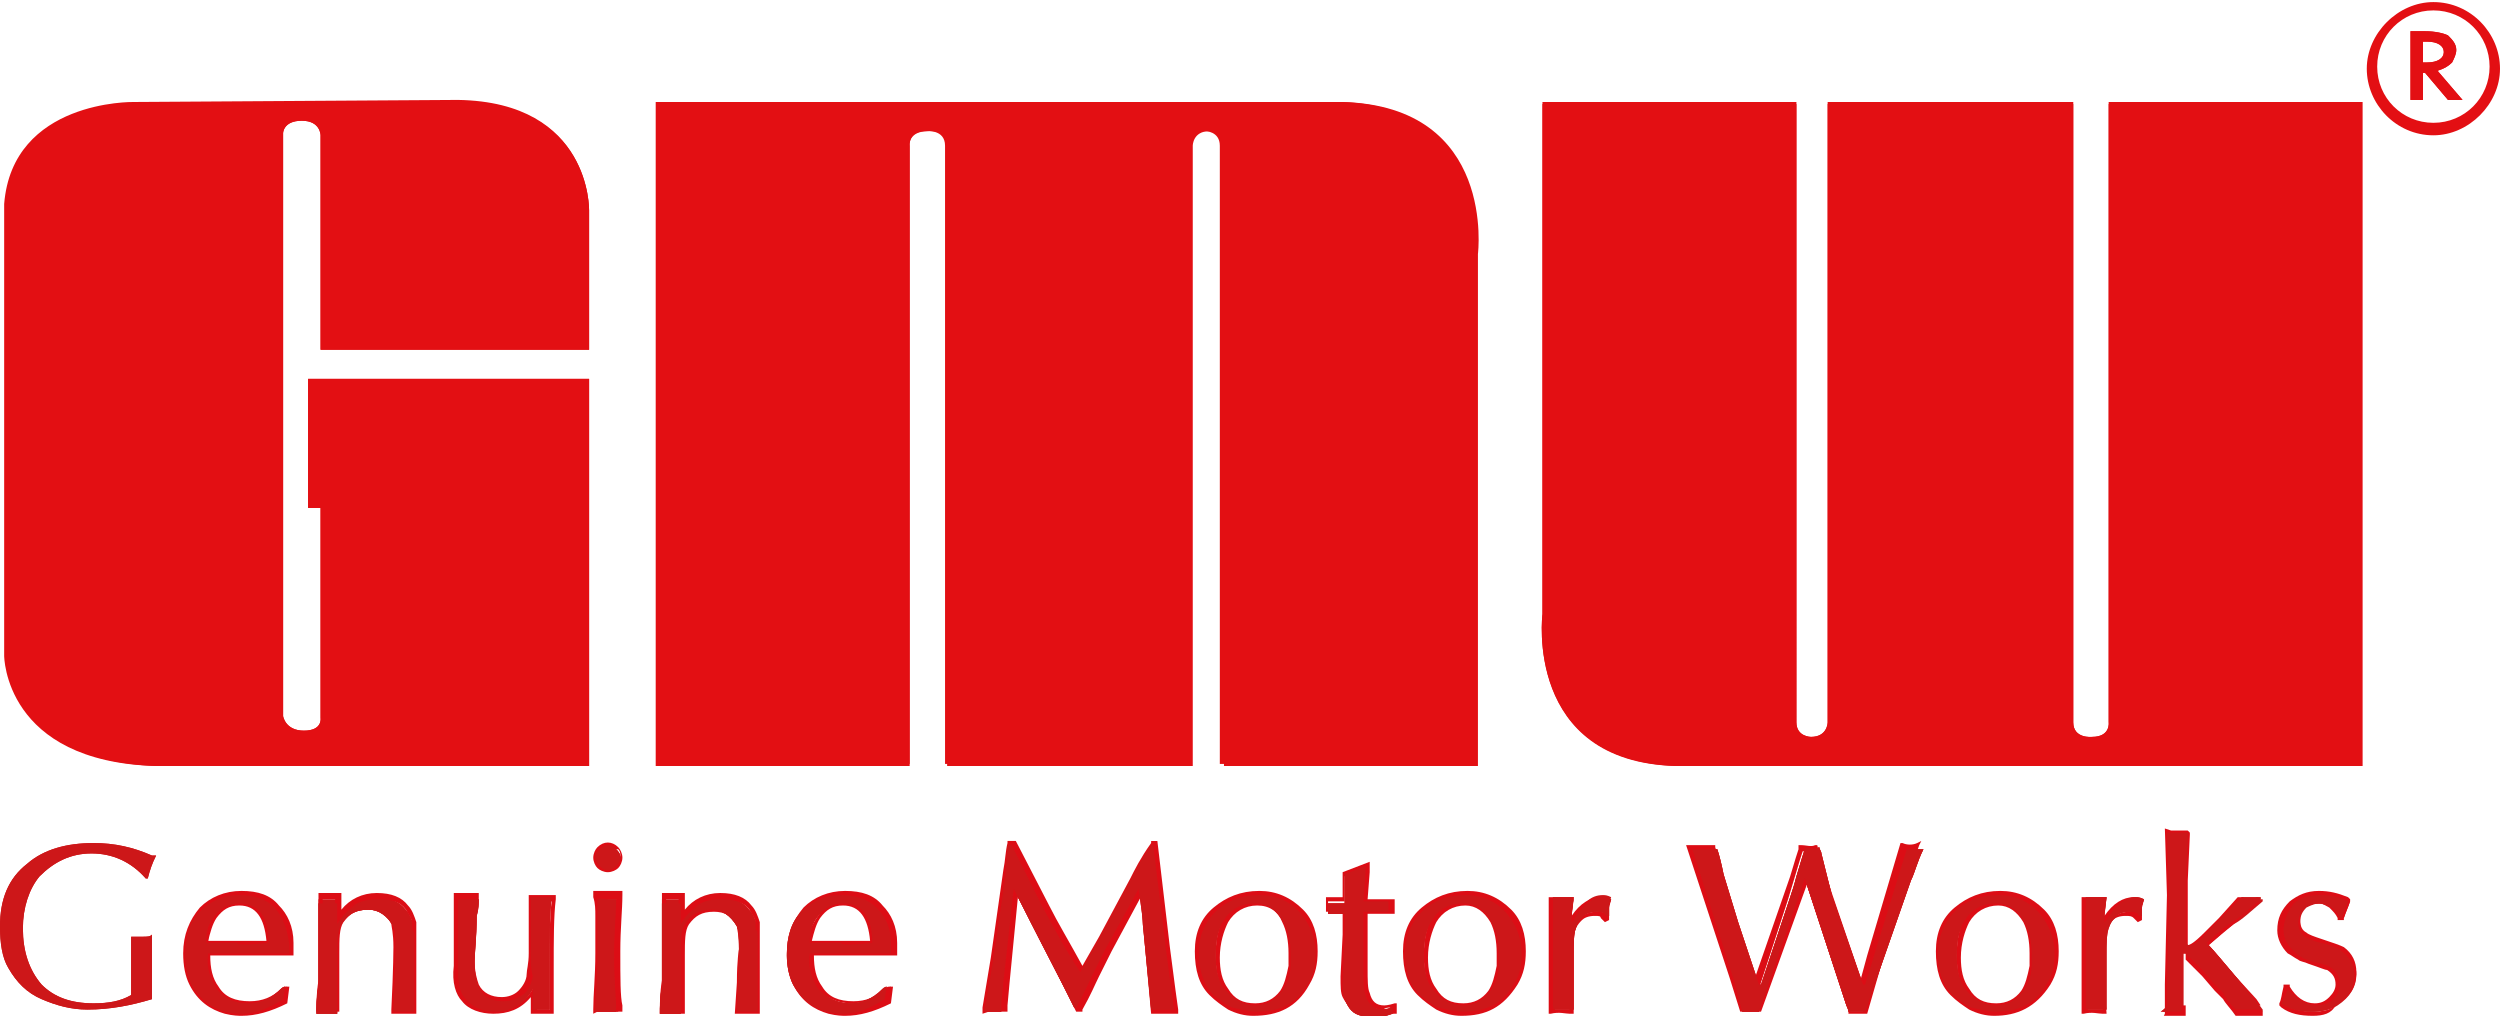 <?xml version="1.0" encoding="utf-8"?>
<!-- Generator: Adobe Illustrator 24.3.0, SVG Export Plug-In . SVG Version: 6.00 Build 0)  -->
<svg version="1.1" id="Layer_1" xmlns="http://www.w3.org/2000/svg" xmlns:xlink="http://www.w3.org/1999/xlink" x="0px" y="0px"
	 viewBox="0 0 120.1 48.8" style="enable-background:new 0 0 120.1 48.8;" xml:space="preserve">
<style type="text/css">
	.st0{fill:#CD1719;}
	.st1{fill:#DC0D15;}
	.st2{fill:#E30F13;}
</style>
<g>
	<g>
		<path class="st0" d="M7.1,42.2H7C6.3,41.4,5.4,41,4.4,41c-1,0-1.8,0.4-2.5,1.1c-0.5,0.6-0.8,1.5-0.8,2.5c0,1.1,0.3,2,0.9,2.7
			c0.6,0.6,1.4,0.9,2.5,0.9c0.7,0,1.3-0.1,1.8-0.4v-1.8c0-0.3,0-0.7,0-1c0.3,0,0.5,0,0.5,0c0.3,0,0.4,0,0.5-0.1c0,0,0,0.1,0,0.3
			l0,1.1v1.7c-1,0.3-2,0.5-3.1,0.5c-0.8,0-1.5-0.2-2.2-0.5c-0.7-0.3-1.2-0.8-1.6-1.5c-0.3-0.5-0.4-1.2-0.4-2c0-1.3,0.4-2.3,1.3-3
			c0.8-0.7,1.9-1,3.2-1c1,0,1.9,0.2,2.8,0.6c0,0,0,0,0.1,0c0,0,0.1,0,0.1,0C7.3,41.5,7.2,41.8,7.1,42.2"/>
	</g>
	<g>
		<path class="st0" d="M12.9,45.3c0-1.3-0.5-1.9-1.4-1.9c-0.5,0-0.9,0.2-1.2,0.6c-0.3,0.3-0.4,0.8-0.4,1.3c1,0,1.5,0,1.5,0
			C11.4,45.4,11.9,45.4,12.9,45.3 M13.9,45.4l0,0.4l-2.3,0l-1.6,0c-0.1,0.7,0.1,1.2,0.4,1.7c0.4,0.5,0.9,0.7,1.5,0.7
			c0.6,0,1.1-0.2,1.6-0.7c0,0,0.1-0.1,0.2-0.1L13.6,48c-0.6,0.4-1.3,0.7-2,0.7c-0.1,0-0.4,0-0.8-0.1c-0.7-0.2-1.2-0.6-1.6-1.3
			c-0.2-0.4-0.3-0.9-0.3-1.4c0-0.9,0.2-1.6,0.7-2.1c0.5-0.5,1.1-0.8,1.9-0.8c0.7,0,1.3,0.2,1.7,0.6C13.6,44.1,13.8,44.6,13.9,45.4"
			/>
	</g>
	<g>
		<path class="st0" d="M19.9,45.3l0,1.7l0,1.6c-0.1,0-0.3,0-0.5,0c-0.2,0-0.4,0-0.5,0c0.1-2,0.1-3,0.1-3c0-0.6,0-0.9-0.1-1.1
			c-0.3-0.5-0.7-0.8-1.2-0.8c-0.6,0-1,0.2-1.3,0.7c-0.2,0.3-0.2,0.8-0.2,1.6v1.9l0,0.8c-0.1,0-0.3,0-0.5,0c-0.2,0-0.4,0-0.5,0
			c0-0.3,0-0.8,0.1-1.3c0-0.8,0-1.4,0-2c0-0.1,0-0.4,0-1.1c0-0.2,0-0.5,0-0.9c0.2,0,0.3,0,0.4,0c0.2,0,0.4,0,0.5,0v0.2l0,0.4v0.4
			c0.4-0.7,1-1.1,1.8-1.1c0.6,0,1.1,0.2,1.4,0.6c0.2,0.2,0.3,0.5,0.4,0.8C19.9,44.6,19.9,44.9,19.9,45.3"/>
	</g>
	<g>
		<path class="st0" d="M25.5,45.7v-1.9l0-0.7c0.1,0,0.3,0,0.5,0c0.2,0,0.4,0,0.5,0c-0.1,0.8-0.1,1.9-0.1,3.4c0,0.7,0,1.3,0,2
			c-0.2,0-0.3,0-0.4,0c-0.2,0-0.3,0-0.4,0v-0.2l0-0.8c-0.4,0.7-1,1.1-1.8,1.1c-0.6,0-1.1-0.2-1.4-0.6c-0.3-0.3-0.4-0.8-0.4-1.6
			l0-1.6l0-1.6c0.1,0,0.3,0,0.5,0c0.2,0,0.3,0,0.5,0c0,0.2,0,0.5-0.1,0.8c0,1.1-0.1,1.8-0.1,2.2c0,0.6,0.1,1,0.2,1.2
			c0.2,0.5,0.6,0.7,1.2,0.7c0.3,0,0.6-0.1,0.9-0.3c0.3-0.2,0.4-0.5,0.5-0.9C25.5,46.6,25.5,46.2,25.5,45.7"/>
	</g>
	<g>
		<path class="st0" d="M29.8,41.2c0,0.2-0.1,0.3-0.2,0.4c-0.1,0.1-0.2,0.2-0.4,0.2c-0.2,0-0.3-0.1-0.4-0.2c-0.1-0.1-0.2-0.3-0.2-0.4
			c0-0.2,0.1-0.3,0.2-0.4c0.1-0.1,0.3-0.2,0.4-0.2c0.2,0,0.3,0.1,0.4,0.2C29.7,40.9,29.8,41,29.8,41.2 M28.7,43.2L28.7,43.2
			c0.1-0.1,0.3,0,0.5,0c0.2,0,0.3,0,0.4,0c0,0.7-0.1,1.6-0.1,2.7c0,1.3,0,2.2,0.1,2.6l0,0.1c-0.2,0-0.3,0-0.5,0c-0.2,0-0.4,0-0.5,0
			c0-0.7,0.1-1.6,0.1-2.7c0-0.1,0-0.4,0-0.9c0-0.4,0-0.6,0-0.9C28.7,43.8,28.7,43.5,28.7,43.2"/>
	</g>
	<g>
		<path class="st0" d="M36.4,45.3l0,1.7l0,1.6c-0.1,0-0.3,0-0.5,0c-0.2,0-0.4,0-0.5,0c0.1-2,0.1-3,0.1-3c0-0.6,0-0.9-0.1-1.1
			c-0.3-0.5-0.7-0.8-1.2-0.8c-0.6,0-1,0.2-1.3,0.7c-0.2,0.3-0.2,0.8-0.2,1.6v1.9l0,0.8c-0.1,0-0.3,0-0.5,0c-0.2,0-0.4,0-0.5,0
			c0-0.3,0-0.8,0.1-1.3c0-0.8,0-1.4,0-2c0-0.1,0-0.4,0-1.1c0-0.2,0-0.5,0-0.9c0.2,0,0.3,0,0.4,0c0.2,0,0.4,0,0.5,0v0.2l0,0.4v0.4
			c0.4-0.7,1-1.1,1.8-1.1c0.6,0,1.1,0.2,1.4,0.6c0.2,0.2,0.3,0.5,0.4,0.8C36.4,44.6,36.4,44.9,36.4,45.3"/>
	</g>
	<g>
		<path class="st0" d="M41.9,45.3c0-1.3-0.5-1.9-1.4-1.9c-0.5,0-0.9,0.2-1.2,0.6c-0.3,0.3-0.4,0.8-0.4,1.3c1,0,1.5,0,1.5,0
			C40.4,45.4,40.9,45.4,41.9,45.3 M42.8,45.4l0,0.4l-2.3,0l-1.6,0c-0.1,0.7,0.1,1.2,0.4,1.7c0.4,0.5,0.9,0.7,1.5,0.7
			c0.6,0,1.1-0.2,1.6-0.7c0,0,0.1-0.1,0.2-0.1L42.5,48c-0.6,0.4-1.3,0.7-2,0.7c-0.1,0-0.4,0-0.8-0.1c-0.7-0.2-1.2-0.6-1.6-1.3
			c-0.2-0.4-0.3-0.9-0.3-1.4c0-0.9,0.2-1.6,0.7-2.1c0.5-0.5,1.1-0.8,1.9-0.8c0.7,0,1.3,0.2,1.7,0.6C42.6,44.1,42.8,44.6,42.8,45.4"
			/>
	</g>
	<g>
		<path class="st0" d="M48.4,40.6h0.2l1.5,3c0.5,0.9,1,1.9,1.8,3.1l0.9-1.6l1.5-2.8c0.2-0.4,0.5-1,1-1.7h0.1l0.6,4.9
			c0.1,0.7,0.2,1.6,0.4,3c-0.2,0-0.3,0-0.5,0c-0.3,0-0.4,0-0.6,0l-0.4-4.1c0-0.4-0.1-0.9-0.2-1.7l-1.6,2.9l-0.6,1.2
			c-0.2,0.4-0.4,0.9-0.8,1.6h-0.1L51,47.2c-0.3-0.6-1.1-2.1-2.3-4.5l-0.5,4.5l-0.1,1.1c0,0.2,0,0.2,0,0.3c-0.3,0-0.6,0-0.8,0l0-0.1
			l0.4-2.3l0.6-4.1C48.3,41.5,48.4,41,48.4,40.6"/>
	</g>
	<g>
		<path class="st0" d="M60.3,48.3c0.5,0,0.9-0.2,1.3-0.7c0.2-0.3,0.4-0.7,0.4-1.2c0-0.2,0-0.4,0-0.6c0-0.6-0.1-1.1-0.4-1.6
			c-0.3-0.5-0.7-0.8-1.3-0.8c-0.7,0-1.2,0.3-1.5,0.8c-0.3,0.4-0.4,1-0.4,1.7c0,0.6,0.1,1.2,0.4,1.6C59.3,48,59.7,48.3,60.3,48.3
			 M57.6,45.8c0-0.8,0.3-1.5,0.8-2c0.5-0.5,1.2-0.8,2.1-0.8c0.8,0,1.5,0.3,2,0.9c0.4,0.5,0.7,1.1,0.7,1.9c0,0.6-0.1,1.1-0.4,1.5
			c-0.5,0.9-1.3,1.3-2.4,1.3c-0.4,0-0.8-0.1-1.2-0.2c-0.3-0.1-0.6-0.4-0.9-0.6C57.8,47.3,57.6,46.6,57.6,45.8"/>
	</g>
	<g>
		<path class="st0" d="M64.6,42l1-0.4c0,0.1,0,0.2,0,0.3l-0.1,1.4l1.2,0c0,0.1,0,0.3,0,0.5l-1.2,0c0,0.1,0,0.1,0,0.3l0,2.5
			c0,0.6,0,1,0.1,1.2c0.1,0.4,0.4,0.7,0.8,0.7c0.1,0,0.2,0,0.5-0.1v0.3c-0.3,0.1-0.6,0.2-1,0.2c0,0-0.2,0-0.5-0.1
			c-0.4-0.1-0.6-0.3-0.8-0.8c-0.1-0.2-0.1-0.5-0.1-0.9l0.1-2v-1.2l-0.8,0v-0.5l0.8,0c0-0.2,0-0.4,0-0.6C64.6,42.3,64.6,42.1,64.6,42
			"/>
	</g>
	<g>
		<path class="st0" d="M70.3,48.3c0.5,0,0.9-0.2,1.3-0.7c0.2-0.3,0.4-0.7,0.4-1.2c0-0.2,0-0.4,0-0.6c0-0.6-0.1-1.1-0.4-1.6
			c-0.3-0.5-0.7-0.8-1.3-0.8c-0.7,0-1.2,0.3-1.5,0.8c-0.3,0.4-0.4,1-0.4,1.7c0,0.6,0.1,1.2,0.4,1.6C69.2,48,69.7,48.3,70.3,48.3
			 M67.5,45.8c0-0.8,0.3-1.5,0.8-2c0.5-0.5,1.2-0.8,2.1-0.8c0.8,0,1.5,0.3,2,0.9c0.4,0.5,0.7,1.1,0.7,1.9c0,0.6-0.1,1.1-0.4,1.5
			c-0.5,0.9-1.3,1.3-2.4,1.3c-0.4,0-0.8-0.1-1.2-0.2c-0.3-0.1-0.6-0.4-0.9-0.6C67.7,47.3,67.5,46.6,67.5,45.8"/>
	</g>
	<g>
		<path class="st0" d="M74.6,48.2l0-1.2l0-3.9l0.3,0c0.3,0,0.5,0,0.7,0l-0.1,0.8v0.3l0,0.1l0.1-0.1c0.4-0.7,0.9-1.1,1.4-1.1
			c0.1,0,0.2,0,0.4,0.1l-0.1,0.3v0.3l0,0.2V44l-0.1,0c0,0-0.1,0-0.1-0.1c-0.1-0.1-0.3-0.1-0.4-0.1c-0.3,0-0.6,0.1-0.7,0.3
			c-0.1,0.1-0.2,0.2-0.3,0.5c-0.1,0.3-0.1,0.7-0.1,1.3v1.4l0,1.2c-0.1,0-0.3,0-0.5,0c-0.1,0-0.3,0-0.4,0
			C74.6,48.5,74.6,48.4,74.6,48.2"/>
	</g>
	<g>
		<path class="st0" d="M88,43l1.5,4.3h0.1c0.1-0.4,0.3-0.9,0.4-1.3l1.6-5.2c0.1,0,0.3,0,0.4,0c0.1,0,0.3,0,0.4,0
			c-0.3,0.6-0.4,1.1-0.6,1.5l-2.2,6.3c-0.1,0-0.3,0-0.4,0c-0.1,0-0.3,0-0.4,0c0,0,0-0.1-0.1-0.3l-2-6.1l-2.2,6.4c-0.2,0-0.5,0-0.8,0
			c-0.1-0.3-0.2-0.8-0.4-1.5l-2-6.3c0,0,0.2,0,0.3,0c0.1,0,0.2,0,0.3,0c0.1,0,0.2,0,0.3,0c0.1,0,0.2,0,0.3,0
			c0.1,0.3,0.2,0.7,0.3,1.2l0.7,2.3l1,3h0.1l1.4-4.2c0.1-0.3,0.2-0.6,0.3-1c0.1-0.3,0.2-0.7,0.4-1.3l0-0.1c0.3,0.1,0.5,0.1,0.7,0
			c0,0.1,0.1,0.2,0.1,0.3L88,43z"/>
	</g>
	<g>
		<path class="st0" d="M95.9,48.3c0.5,0,0.9-0.2,1.3-0.7c0.2-0.3,0.4-0.7,0.4-1.2c0-0.2,0-0.4,0-0.6c0-0.6-0.1-1.1-0.4-1.6
			c-0.3-0.5-0.7-0.8-1.3-0.8c-0.7,0-1.2,0.3-1.5,0.8c-0.3,0.4-0.4,1-0.4,1.7c0,0.6,0.1,1.2,0.4,1.6C94.8,48,95.3,48.3,95.9,48.3
			 M93.1,45.8c0-0.8,0.3-1.5,0.8-2c0.5-0.5,1.2-0.8,2.1-0.8c0.8,0,1.5,0.3,2,0.9c0.4,0.5,0.7,1.1,0.7,1.9c0,0.6-0.1,1.1-0.4,1.5
			c-0.5,0.9-1.3,1.3-2.4,1.3c-0.4,0-0.8-0.1-1.2-0.2c-0.3-0.1-0.6-0.4-0.9-0.6C93.3,47.3,93.1,46.6,93.1,45.8"/>
	</g>
	<g>
		<path class="st0" d="M100.2,48.2l0-1.2l0-3.9l0.3,0c0.3,0,0.5,0,0.7,0l-0.1,0.8v0.3l0,0.1l0.1-0.1c0.4-0.7,0.9-1.1,1.4-1.1
			c0.1,0,0.2,0,0.4,0.1l-0.1,0.3v0.3l0,0.2V44l-0.1,0c0,0-0.1,0-0.1-0.1c-0.1-0.1-0.3-0.1-0.4-0.1c-0.3,0-0.6,0.1-0.7,0.3
			c-0.1,0.1-0.2,0.2-0.3,0.5c-0.1,0.3-0.1,0.7-0.1,1.3v1.4l0,1.2c-0.1,0-0.3,0-0.5,0c-0.1,0-0.3,0-0.4,0
			C100.2,48.5,100.2,48.4,100.2,48.2"/>
	</g>
	<g>
		<path class="st0" d="M104.1,48.2l0-0.9l0.1-4.3l-0.1-3l0.1,0c0.1,0,0.3,0,0.7,0c0,0,0.1,0,0.1,0c0,0,0.1,0,0.1,0c0,0,0,0.1,0,0.3
			l-0.1,2v2.7c0,0.2,0,0.3,0.1,0.4c0,0,0,0,0.1,0c0.2,0,0.5-0.2,0.9-0.7l0.7-0.7l0.9-0.9l0.1,0l0.3,0c0.2,0,0.4,0,0.5,0v0.1
			c-0.6,0.5-1,0.9-1.4,1.1l-0.4,0.3l-0.8,0.7c0.3,0.3,0.7,0.8,1.3,1.5l0.5,0.6l0.5,0.6l0.3,0.4v0.1c-0.1,0-0.3,0-0.6,0
			c-0.3,0-0.5,0-0.6,0c-0.3-0.3-0.5-0.6-0.6-0.8l-0.4-0.4l-0.6-0.7l-0.6-0.6c-0.1,0-0.1-0.1-0.2-0.2c-0.1,0-0.2,0-0.2,0
			c0,0,0,0.2,0,0.5v1.1l0,0.9v0.3l-0.1,0l-0.3,0c-0.3,0-0.5,0-0.6,0C104.1,48.4,104.1,48.3,104.1,48.2"/>
	</g>
	<g>
		<path class="st0" d="M109.9,47.5L109.9,47.5c0.4,0.5,0.9,0.8,1.4,0.8c0.3,0,0.6-0.1,0.8-0.3c0.2-0.2,0.3-0.4,0.3-0.7
			c0-0.3-0.1-0.6-0.4-0.8c-0.1-0.1-0.4-0.2-0.9-0.3c-0.2-0.1-0.4-0.1-0.5-0.2c-0.2-0.1-0.3-0.2-0.4-0.3c-0.3-0.3-0.5-0.6-0.5-1
			c0-0.5,0.2-0.9,0.5-1.3c0.3-0.3,0.8-0.4,1.3-0.4c0.5,0,0.9,0.1,1.3,0.3c-0.1,0.3-0.2,0.5-0.3,0.8h-0.1c-0.1-0.2-0.2-0.4-0.4-0.5
			c-0.2-0.1-0.4-0.2-0.6-0.2c-0.3,0-0.5,0.1-0.7,0.2c-0.2,0.2-0.3,0.4-0.3,0.7c0,0.3,0.1,0.5,0.3,0.7c0.2,0.1,0.4,0.2,0.8,0.3
			c0.5,0.1,0.9,0.3,1,0.4c0.4,0.3,0.6,0.7,0.6,1.1c0,0.6-0.3,1.1-0.9,1.5c-0.3,0.2-0.7,0.3-1.2,0.3c-0.5,0-1-0.1-1.4-0.4
			C109.7,48.1,109.8,47.8,109.9,47.5"/>
	</g>
	<g>
		<path class="st0" d="M7.1,42.2H7C6.3,41.4,5.4,41,4.4,41c-1,0-1.8,0.4-2.5,1.1c-0.5,0.6-0.8,1.5-0.8,2.5c0,1.1,0.3,2,0.9,2.7
			c0.6,0.6,1.4,0.9,2.5,0.9c0.7,0,1.3-0.1,1.8-0.4v-1.8c0-0.3,0-0.7,0-1c0.3,0,0.5,0,0.5,0c0.3,0,0.4,0,0.5-0.1c0,0,0,0.1,0,0.3
			l0,1.1v1.7c-1,0.3-2,0.5-3.1,0.5c-0.8,0-1.5-0.2-2.2-0.5c-0.7-0.3-1.2-0.8-1.6-1.5c-0.3-0.5-0.4-1.2-0.4-2c0-1.3,0.4-2.3,1.3-3
			c0.8-0.7,1.9-1,3.2-1c1,0,1.9,0.2,2.8,0.6c0,0,0,0,0.1,0c0,0,0.1,0,0.1,0C7.3,41.5,7.2,41.8,7.1,42.2"/>
	</g>
	<g>
		<path class="st0" d="M13,45.3c0-1.3-0.5-1.9-1.4-1.9c-0.5,0-0.9,0.2-1.2,0.6c-0.3,0.4-0.4,0.8-0.4,1.3c1,0,1.5,0,1.5,0
			C11.4,45.4,11.9,45.4,13,45.3 M13.9,45.4l0,0.4l-2.3,0l-1.6,0c-0.1,0.7,0.1,1.2,0.4,1.7c0.4,0.5,0.9,0.7,1.6,0.7
			c0.6,0,1.2-0.2,1.6-0.7c0,0,0.1-0.1,0.2-0.1L13.6,48c-0.6,0.5-1.3,0.7-2,0.7c-0.1,0-0.4,0-0.8-0.1c-0.7-0.2-1.2-0.6-1.6-1.3
			c-0.2-0.4-0.3-0.9-0.3-1.4c0-0.9,0.2-1.6,0.7-2.1c0.5-0.5,1.1-0.8,1.9-0.8c0.7,0,1.3,0.2,1.7,0.6C13.6,44.1,13.8,44.6,13.9,45.4"
			/>
	</g>
	<g>
		<path class="st1" d="M11.6,48.8c-0.1,0-0.4,0-0.8-0.1c-0.7-0.2-1.3-0.6-1.7-1.4c-0.2-0.4-0.3-0.9-0.3-1.5c0-0.9,0.3-1.6,0.8-2.2
			c0.5-0.5,1.2-0.8,2-0.8c0.8,0,1.4,0.2,1.8,0.7c0.4,0.4,0.7,1,0.7,1.8v0l0,0.6l-2.5,0l-1.5,0c0,0.6,0.1,1.1,0.4,1.5
			c0.3,0.5,0.8,0.7,1.5,0.7c0.6,0,1.1-0.2,1.5-0.6c0,0,0.1-0.1,0.2-0.1l0.2,0l-0.1,0.8l0,0C13,48.6,12.3,48.8,11.6,48.8z M11.5,43.1
			c-0.7,0-1.4,0.2-1.8,0.7C9.2,44.4,9,45,9,45.9c0,0.5,0.1,1,0.3,1.4c0.4,0.7,0.8,1.1,1.5,1.2c0.4,0.1,0.7,0.1,0.8,0.1
			c0.6,0,1.3-0.2,1.9-0.6l0-0.3c-0.5,0.4-1,0.6-1.6,0.6c-0.7,0-1.3-0.3-1.7-0.8c-0.4-0.5-0.5-1.1-0.5-1.8l0-0.1l1.8,0l2.2,0l0-0.3
			c0-0.7-0.2-1.2-0.6-1.6C12.8,43.3,12.2,43.1,11.5,43.1z M11.4,45.5c0,0-0.2,0-0.5,0l-1.1,0l0-0.1c0-0.5,0.2-1,0.5-1.4
			c0.3-0.5,0.7-0.7,1.3-0.7c1,0,1.5,0.7,1.6,2.1l0,0.1L11.4,45.5z M10,45.2l0.9,0c0.3,0,0.4,0,0.5,0l0,0l1.4,0
			c-0.1-1.1-0.5-1.7-1.3-1.7c-0.5,0-0.8,0.2-1.1,0.6C10.2,44.4,10.1,44.8,10,45.2z"/>
	</g>
	<g>
		<path class="st0" d="M12.9,45.3c0-1.3-0.5-1.9-1.4-1.9c-0.5,0-0.9,0.2-1.2,0.6c-0.3,0.3-0.4,0.8-0.4,1.3c1,0,1.5,0,1.5,0
			C11.4,45.4,11.9,45.4,12.9,45.3 M13.9,45.4l0,0.4l-2.3,0l-1.6,0c-0.1,0.7,0.1,1.2,0.4,1.7c0.4,0.5,0.9,0.7,1.5,0.7
			c0.6,0,1.1-0.2,1.6-0.7c0,0,0.1-0.1,0.2-0.1L13.6,48c-0.6,0.4-1.3,0.7-2,0.7c-0.1,0-0.4,0-0.8-0.1c-0.7-0.2-1.2-0.6-1.6-1.3
			c-0.2-0.4-0.3-0.9-0.3-1.4c0-0.9,0.2-1.6,0.7-2.1c0.5-0.5,1.1-0.8,1.9-0.8c0.7,0,1.3,0.2,1.7,0.6C13.6,44.1,13.8,44.6,13.9,45.4"
			/>
	</g>
	<g>
		<path class="st0" d="M19.9,45.3l0,1.7l0,1.6c-0.1,0-0.3,0-0.5,0c-0.2,0-0.4,0-0.5,0c0.1-2,0.1-3,0.1-3c0-0.6,0-0.9-0.1-1.1
			c-0.3-0.5-0.7-0.8-1.2-0.8c-0.6,0-1,0.2-1.3,0.7c-0.2,0.3-0.2,0.8-0.2,1.6v1.9l0,0.8c-0.1,0-0.3,0-0.5,0c-0.2,0-0.4,0-0.5,0
			c0-0.3,0-0.8,0.1-1.4c0-0.8,0-1.4,0-2.1c0-0.1,0-0.4,0-1.1c0-0.2,0-0.5,0-0.9c0.2,0,0.3,0,0.4,0c0.2,0,0.4,0,0.5,0v0.2l0,0.4v0.4
			c0.4-0.7,1-1.1,1.9-1.1c0.6,0,1.1,0.2,1.4,0.6c0.2,0.2,0.3,0.5,0.4,0.8C19.9,44.6,19.9,44.9,19.9,45.3"/>
	</g>
	<g>
		<path class="st1" d="M15.2,48.7l0-0.2c0-0.3,0-0.8,0.1-1.4c0-0.7,0-1.4,0-2.1c0-0.1,0-0.4,0-1.1c0-0.2,0-0.5,0-0.9l0-0.1l0.1,0
			c0.2,0,0.3,0,0.4,0c0.2,0,0.3,0,0.4,0l0.2,0v0.4l0,0.4c0.4-0.5,1-0.8,1.7-0.8c0.7,0,1.2,0.2,1.5,0.6c0.2,0.2,0.3,0.5,0.4,0.8
			c0,0.2,0,0.5,0,0.9l0,1.7l0,1.8l-0.1,0c-0.1,0-0.3,0-0.5,0c-0.2,0-0.3,0-0.4,0l-0.2,0l0-0.2c0.1-2,0.1-3,0.1-3
			c0-0.7-0.1-1-0.1-1.1c-0.2-0.5-0.6-0.7-1.1-0.7c-0.6,0-0.9,0.2-1.2,0.6c-0.2,0.3-0.2,0.8-0.2,1.5v1.9l0,0.9l-0.2,0
			c-0.1,0-0.3,0-0.5,0c-0.3,0-0.4,0-0.4,0L15.2,48.7z M19.4,48.4c0.1,0,0.3,0,0.4,0l0-1.5l0-1.7c0-0.4,0-0.7,0-0.8
			c0-0.3-0.2-0.5-0.3-0.7c-0.3-0.4-0.7-0.5-1.4-0.5c-0.8,0-1.3,0.3-1.8,1l-0.2,0.4v-0.9l0-0.5c-0.1,0-0.2,0-0.3,0
			c-0.1,0-0.2,0-0.3,0c0,0.3,0,0.6,0,0.8c0,0.7,0,1,0,1.1c0,0.6,0,1.3,0,2.1c0,0.5,0,0.9-0.1,1.2c0.1,0,0.2,0,0.3,0
			c0.1,0,0.2,0,0.3,0l0-0.6v-1.9c0-0.8,0.1-1.3,0.3-1.7c0.3-0.5,0.7-0.8,1.4-0.8c0.6,0,1,0.3,1.3,0.8c0.1,0.2,0.2,0.6,0.2,1.2
			c0,0,0,1.5-0.1,2.9C19.2,48.4,19.3,48.4,19.4,48.4z"/>
	</g>
	<g>
		<path class="st0" d="M19.9,45.3l0,1.7l0,1.6c-0.1,0-0.3,0-0.5,0c-0.2,0-0.4,0-0.5,0c0.1-2,0.1-3,0.1-3c0-0.6,0-0.9-0.1-1.1
			c-0.3-0.5-0.7-0.8-1.2-0.8c-0.6,0-1,0.2-1.3,0.7c-0.2,0.3-0.2,0.8-0.2,1.6v1.9l0,0.8c-0.1,0-0.3,0-0.5,0c-0.2,0-0.4,0-0.5,0
			c0-0.3,0-0.8,0.1-1.3c0-0.8,0-1.4,0-2c0-0.1,0-0.4,0-1.1c0-0.2,0-0.5,0-0.9c0.2,0,0.3,0,0.4,0c0.2,0,0.4,0,0.5,0v0.2l0,0.4v0.4
			c0.4-0.7,1-1.1,1.8-1.1c0.6,0,1.1,0.2,1.4,0.6c0.2,0.2,0.3,0.5,0.4,0.8C19.9,44.6,19.9,44.9,19.9,45.3"/>
	</g>
	<g>
		<path class="st0" d="M25.5,45.7v-1.9l0-0.7c0.1,0,0.3,0,0.5,0c0.2,0,0.4,0,0.5,0c-0.1,0.8-0.1,1.9-0.1,3.4c0,0.7,0,1.3,0,2
			c-0.2,0-0.3,0-0.4,0c-0.2,0-0.3,0-0.4,0v-0.2l0-0.8c-0.4,0.7-1,1.1-1.9,1.1c-0.6,0-1.1-0.2-1.4-0.6c-0.3-0.3-0.4-0.8-0.4-1.6
			l0-1.7l0-1.6c0.1,0,0.3,0,0.5,0c0.2,0,0.3,0,0.5,0c0,0.2,0,0.5-0.1,0.8c0,1.1-0.1,1.8-0.1,2.2c0,0.6,0.1,1,0.2,1.2
			c0.2,0.5,0.6,0.7,1.2,0.7c0.4,0,0.7-0.1,0.9-0.3c0.3-0.2,0.4-0.5,0.5-0.9C25.5,46.6,25.5,46.2,25.5,45.7"/>
	</g>
	<g>
		<path class="st1" d="M23.7,48.7c-0.6,0-1.2-0.2-1.5-0.6c-0.3-0.3-0.5-0.9-0.4-1.7l0-1.7l0-1.8l0.1,0c0.2,0,0.6,0,0.9,0l0.2,0
			l0,0.2c0,0.2,0,0.5-0.1,0.8c0,1.1-0.1,1.8-0.1,2.2c0,0.6,0.1,0.9,0.2,1.2c0.2,0.4,0.6,0.6,1.1,0.6c0.3,0,0.6-0.1,0.8-0.3
			c0.2-0.2,0.4-0.5,0.4-0.8c0-0.2,0.1-0.5,0.1-1v-1.9l0-0.9l0.2,0c0.1,0,0.2,0,0.4,0c0.2,0,0.4,0,0.5,0l0.2,0l0,0.2
			c-0.1,0.8-0.1,1.9-0.1,3.4c0,0.7,0,1.4,0,2l0,0.1l-0.1,0c-0.2,0-0.3,0-0.4,0c-0.2,0-0.3,0-0.4,0l-0.2,0l0-0.8
			C25,48.5,24.4,48.7,23.7,48.7z M22,43.3l0,1.5l0,1.7c0,0.7,0.1,1.3,0.4,1.5c0.3,0.4,0.8,0.5,1.4,0.5c0.8,0,1.4-0.3,1.8-1l0.2,0.1
			l0,0.9c0.2,0,0.3,0,0.6,0c0-0.6,0-1.3,0-1.9c0-1.4,0-2.5,0.1-3.3c-0.2,0-0.5,0-0.7,0l0,0.6v1.9c0,0.5,0,0.9-0.1,1.1
			c-0.1,0.4-0.2,0.7-0.5,1c-0.3,0.2-0.6,0.4-1,0.4c-0.6,0-1.1-0.3-1.3-0.8c-0.1-0.3-0.2-0.7-0.2-1.3c0-0.3,0-1.1,0.1-2.2
			c0-0.3,0-0.5,0-0.7C22.4,43.3,22.2,43.3,22,43.3z"/>
	</g>
	<g>
		<path class="st0" d="M25.5,45.7v-1.9l0-0.7c0.1,0,0.3,0,0.5,0c0.2,0,0.4,0,0.5,0c-0.1,0.8-0.1,1.9-0.1,3.4c0,0.7,0,1.3,0,2
			c-0.2,0-0.3,0-0.4,0c-0.2,0-0.3,0-0.4,0v-0.2l0-0.8c-0.4,0.7-1,1.1-1.8,1.1c-0.6,0-1.1-0.2-1.4-0.6c-0.3-0.3-0.4-0.8-0.4-1.6
			l0-1.6l0-1.6c0.1,0,0.3,0,0.5,0c0.2,0,0.3,0,0.5,0c0,0.2,0,0.5-0.1,0.8c0,1.1-0.1,1.8-0.1,2.2c0,0.6,0.1,1,0.2,1.2
			c0.2,0.5,0.6,0.7,1.2,0.7c0.3,0,0.6-0.1,0.9-0.3c0.3-0.2,0.4-0.5,0.5-0.9C25.5,46.6,25.5,46.2,25.5,45.7"/>
	</g>
	<g>
		<path class="st0" d="M29.8,41.2c0,0.2-0.1,0.3-0.2,0.4c-0.1,0.1-0.3,0.2-0.4,0.2c-0.2,0-0.3-0.1-0.4-0.2c-0.1-0.1-0.2-0.3-0.2-0.4
			c0-0.2,0.1-0.3,0.2-0.4s0.3-0.2,0.4-0.2c0.2,0,0.3,0.1,0.4,0.2C29.7,40.9,29.8,41,29.8,41.2 M28.7,43.2L28.7,43.2
			c0.1-0.1,0.3,0,0.6,0c0.2,0,0.4,0,0.4,0c0,0.7-0.1,1.6-0.1,2.7c0,1.4,0,2.2,0.1,2.6l0,0.1c-0.2,0-0.3,0-0.5,0c-0.2,0-0.4,0-0.5,0
			c0-0.7,0.1-1.6,0.1-2.7c0-0.1,0-0.4,0-0.9c0-0.4,0-0.6,0-0.9C28.7,43.8,28.7,43.5,28.7,43.2"/>
	</g>
	<g>
		<path class="st1" d="M28.5,48.7l0-0.2c0-0.7,0.1-1.6,0.1-2.7c0-0.1,0-0.4,0-0.9c0-0.4,0-0.6,0-0.9c0-0.3,0-0.6-0.1-0.9l0-0.1
			l0-0.2l0.2,0c0.1,0,0.3,0,0.6,0c0.2,0,0.3,0,0.4,0l0.2,0l0,0.2c0,0.7-0.1,1.6-0.1,2.7c0,1.3,0,2.2,0.1,2.6l0,0.3l-0.2,0
			c-0.2,0-0.3,0-0.5,0c-0.2,0-0.4,0-0.5,0L28.5,48.7z M29.2,48.4c0.1,0,0.3,0,0.4,0c0-0.4-0.1-1.3-0.1-2.6c0-1,0-1.9,0.1-2.6
			c-0.1,0-0.2,0-0.3,0c-0.2,0-0.3,0-0.4,0c0,0.2,0.1,0.5,0.1,0.8c0,0.2,0,0.5,0,0.9c0,0.5,0,0.8,0,0.9c0,1,0,1.9-0.1,2.6
			C28.9,48.4,29,48.4,29.2,48.4z M29.2,41.9c-0.2,0-0.4-0.1-0.5-0.2c-0.1-0.1-0.2-0.3-0.2-0.5s0.1-0.4,0.2-0.5c0.3-0.3,0.7-0.3,1,0
			c0.1,0.1,0.2,0.3,0.2,0.5s-0.1,0.4-0.2,0.5C29.6,41.8,29.4,41.9,29.2,41.9z M29.2,40.7c-0.1,0-0.2,0-0.3,0.1
			c-0.1,0.1-0.1,0.2-0.1,0.3s0,0.2,0.1,0.3c0.2,0.2,0.5,0.2,0.7,0c0.1-0.1,0.2-0.2,0.2-0.3s0-0.2-0.1-0.3
			C29.4,40.8,29.3,40.7,29.2,40.7z"/>
	</g>
	<g>
		<path class="st0" d="M29.8,41.2c0,0.2-0.1,0.3-0.2,0.4c-0.1,0.1-0.2,0.2-0.4,0.2c-0.2,0-0.3-0.1-0.4-0.2c-0.1-0.1-0.2-0.3-0.2-0.4
			c0-0.2,0.1-0.3,0.2-0.4c0.1-0.1,0.3-0.2,0.4-0.2c0.2,0,0.3,0.1,0.4,0.2C29.7,40.9,29.8,41,29.8,41.2 M28.7,43.2L28.7,43.2
			c0.1-0.1,0.3,0,0.5,0c0.2,0,0.3,0,0.4,0c0,0.7-0.1,1.6-0.1,2.7c0,1.3,0,2.2,0.1,2.6l0,0.1c-0.2,0-0.3,0-0.5,0c-0.2,0-0.4,0-0.5,0
			c0-0.7,0.1-1.6,0.1-2.7c0-0.1,0-0.4,0-0.9c0-0.4,0-0.6,0-0.9C28.7,43.8,28.7,43.5,28.7,43.2"/>
	</g>
	<g>
		<path class="st0" d="M36.4,45.3l0,1.7l0,1.6c-0.1,0-0.3,0-0.5,0c-0.2,0-0.4,0-0.5,0c0.1-2,0.1-3,0.1-3c0-0.6,0-0.9-0.1-1.1
			c-0.3-0.5-0.7-0.8-1.2-0.8c-0.6,0-1,0.2-1.3,0.7c-0.2,0.3-0.2,0.8-0.2,1.6v1.9l0,0.8c-0.1,0-0.3,0-0.5,0c-0.2,0-0.4,0-0.5,0
			c0-0.3,0-0.8,0.1-1.4c0-0.8,0-1.4,0-2.1c0-0.1,0-0.4,0-1.1c0-0.2,0-0.5,0-0.9c0.2,0,0.3,0,0.4,0c0.2,0,0.4,0,0.5,0v0.2l0,0.4v0.4
			c0.4-0.7,1-1.1,1.9-1.1c0.6,0,1.1,0.2,1.4,0.6c0.2,0.2,0.3,0.5,0.4,0.8C36.4,44.6,36.4,44.9,36.4,45.3"/>
	</g>
	<g>
		<path class="st1" d="M31.7,48.7l0-0.2c0-0.3,0-0.8,0.1-1.4c0-0.7,0-1.4,0-2.1c0-0.1,0-0.4,0-1.1c0-0.2,0-0.5,0-0.9l0-0.1l0.1,0
			c0.2,0,0.3,0,0.4,0c0.2,0,0.3,0,0.4,0l0.2,0v0.4l0,0.4c0.4-0.5,1-0.8,1.7-0.8c0.7,0,1.2,0.2,1.5,0.6c0.2,0.2,0.3,0.5,0.4,0.8
			c0,0.2,0,0.5,0,0.9l0,1.7l0,1.8l-0.1,0c-0.1,0-0.3,0-0.5,0c-0.2,0-0.3,0-0.4,0l-0.2,0l0.1-1.5c0-1.1,0.1-1.6,0.1-1.6
			c0-0.7-0.1-1-0.1-1.1c-0.2-0.5-0.6-0.7-1.1-0.7c-0.6,0-0.9,0.2-1.2,0.6c-0.2,0.3-0.2,0.8-0.2,1.5v1.9l0,0.9l-0.2,0
			c-0.1,0-0.3,0-0.5,0c-0.3,0-0.4,0-0.4,0L31.7,48.7z M35.9,48.4c0.1,0,0.3,0,0.4,0l0-1.5l0-1.7c0-0.4,0-0.7,0-0.8
			c0-0.3-0.2-0.5-0.3-0.7c-0.3-0.4-0.8-0.5-1.4-0.5c-0.8,0-1.3,0.3-1.8,1l-0.2,0.4v-0.9l0-0.5c-0.1,0-0.2,0-0.3,0
			c-0.1,0-0.2,0-0.3,0c0,0.3,0,0.6,0,0.8c0,0.7,0,1,0,1.1c0,0.6,0,1.3,0,2.1c0,0.5,0,0.9-0.1,1.2c0.1,0,0.2,0,0.3,0
			c0.1,0,0.2,0,0.3,0l0-0.6v-1.9c0-0.8,0.1-1.3,0.3-1.7c0.3-0.5,0.7-0.8,1.4-0.8c0.6,0,1,0.3,1.3,0.8c0.1,0.2,0.2,0.6,0.2,1.2
			c0,0,0,0.3-0.1,1.6l0,1.2C35.7,48.4,35.8,48.4,35.9,48.4z"/>
	</g>
	<g>
		<path class="st0" d="M36.4,45.3l0,1.7l0,1.6c-0.1,0-0.3,0-0.5,0c-0.2,0-0.4,0-0.5,0c0.1-2,0.1-3,0.1-3c0-0.6,0-0.9-0.1-1.1
			c-0.3-0.5-0.7-0.8-1.2-0.8c-0.6,0-1,0.2-1.3,0.7c-0.2,0.3-0.2,0.8-0.2,1.6v1.9l0,0.8c-0.1,0-0.3,0-0.5,0c-0.2,0-0.4,0-0.5,0
			c0-0.3,0-0.8,0.1-1.3c0-0.8,0-1.4,0-2c0-0.1,0-0.4,0-1.1c0-0.2,0-0.5,0-0.9c0.2,0,0.3,0,0.4,0c0.2,0,0.4,0,0.5,0v0.2l0,0.4v0.4
			c0.4-0.7,1-1.1,1.8-1.1c0.6,0,1.1,0.2,1.4,0.6c0.2,0.2,0.3,0.5,0.4,0.8C36.4,44.6,36.4,44.9,36.4,45.3"/>
	</g>
	<g>
		<path class="st0" d="M41.9,45.3c0-1.3-0.5-1.9-1.4-1.9c-0.5,0-0.9,0.2-1.2,0.6c-0.3,0.4-0.4,0.8-0.4,1.3c1,0,1.5,0,1.5,0
			C40.4,45.4,40.9,45.4,41.9,45.3 M42.9,45.4l0,0.4l-2.3,0l-1.6,0c-0.1,0.7,0.1,1.2,0.4,1.7c0.4,0.5,0.9,0.7,1.6,0.7
			c0.6,0,1.2-0.2,1.6-0.7c0,0,0.1-0.1,0.2-0.1L42.6,48c-0.6,0.5-1.3,0.7-2,0.7c-0.1,0-0.4,0-0.8-0.1c-0.7-0.2-1.2-0.6-1.6-1.3
			c-0.2-0.4-0.3-0.9-0.3-1.4c0-0.9,0.2-1.6,0.7-2.1c0.5-0.5,1.1-0.8,1.9-0.8c0.7,0,1.3,0.2,1.7,0.6C42.6,44.1,42.8,44.6,42.9,45.4"
			/>
	</g>
	<g>
		<path class="st1" d="M40.6,48.8c-0.1,0-0.4,0-0.8-0.1c-0.7-0.2-1.3-0.6-1.7-1.4c-0.2-0.4-0.3-0.9-0.3-1.5c0-0.9,0.3-1.6,0.8-2.2
			c0.5-0.5,1.2-0.8,2-0.8c0.8,0,1.4,0.2,1.8,0.7c0.4,0.4,0.7,1,0.7,1.8v0l0,0.6l-2.5,0l-1.5,0c0,0.6,0.1,1.1,0.4,1.5
			c0.3,0.5,0.8,0.7,1.5,0.7c0.6,0,1.1-0.2,1.5-0.6c0,0,0.1-0.1,0.2-0.1l0.2,0l-0.1,0.8l0,0C42,48.6,41.3,48.8,40.6,48.8z M40.5,43.1
			c-0.7,0-1.4,0.2-1.8,0.7c-0.5,0.5-0.7,1.2-0.7,2c0,0.5,0.1,1,0.3,1.4c0.4,0.7,0.8,1.1,1.5,1.2c0.4,0.1,0.7,0.1,0.8,0.1
			c0.6,0,1.3-0.2,1.9-0.6l0-0.3c-0.5,0.4-1,0.6-1.6,0.6c-0.7,0-1.3-0.3-1.7-0.8c-0.4-0.5-0.5-1.1-0.5-1.8l0-0.1l1.8,0l2.2,0l0-0.3
			c0-0.7-0.2-1.2-0.6-1.6C41.7,43.3,41.2,43.1,40.5,43.1z M40.4,45.5c0,0-0.2,0-0.5,0l-1.1,0l0-0.1c0-0.5,0.2-1,0.5-1.4
			c0.3-0.5,0.7-0.7,1.3-0.7c1,0,1.5,0.7,1.6,2.1l0,0.1L40.4,45.5z M39,45.2l0.9,0c0.3,0,0.4,0,0.5,0l0,0l1.4,0
			c-0.1-1.1-0.5-1.7-1.3-1.7c-0.5,0-0.8,0.2-1.1,0.6C39.2,44.4,39.1,44.8,39,45.2z"/>
	</g>
	<g>
		<path class="st0" d="M41.9,45.3c0-1.3-0.5-1.9-1.4-1.9c-0.5,0-0.9,0.2-1.2,0.6c-0.3,0.3-0.4,0.8-0.4,1.3c1,0,1.5,0,1.5,0
			C40.4,45.4,40.9,45.4,41.9,45.3 M42.8,45.4l0,0.4l-2.3,0l-1.6,0c-0.1,0.7,0.1,1.2,0.4,1.7c0.4,0.5,0.9,0.7,1.5,0.7
			c0.6,0,1.1-0.2,1.6-0.7c0,0,0.1-0.1,0.2-0.1L42.5,48c-0.6,0.4-1.3,0.7-2,0.7c-0.1,0-0.4,0-0.8-0.1c-0.7-0.2-1.2-0.6-1.6-1.3
			c-0.2-0.4-0.3-0.9-0.3-1.4c0-0.9,0.2-1.6,0.7-2.1c0.5-0.5,1.1-0.8,1.9-0.8c0.7,0,1.3,0.2,1.7,0.6C42.6,44.1,42.8,44.6,42.8,45.4"
			/>
	</g>
	<g>
		<path class="st0" d="M48.4,40.6h0.2l1.6,3c0.5,0.9,1,1.9,1.8,3.1l0.9-1.6l1.5-2.8c0.2-0.4,0.5-1,1-1.7h0.1l0.6,5
			c0.1,0.7,0.2,1.6,0.4,3c-0.2,0-0.3,0-0.5,0c-0.3,0-0.4,0-0.6,0l-0.4-4.2c0-0.4-0.1-1-0.2-1.7l-1.6,3l-0.6,1.2
			c-0.2,0.4-0.4,0.9-0.8,1.6h-0.1L51,47.2c-0.3-0.6-1.1-2.1-2.3-4.5l-0.5,4.5l-0.1,1.1c0,0.2,0,0.2,0,0.3c-0.3,0-0.6,0-0.8,0l0-0.1
			l0.4-2.4l0.6-4.2C48.3,41.5,48.4,41,48.4,40.6"/>
	</g>
	<g>
		<path class="st1" d="M47.2,48.7l0-0.3l0.4-2.4l0.6-4.2c0.1-0.5,0.1-0.9,0.2-1.3l0-0.1h0.4l1.6,3.1c0.4,0.8,1,1.8,1.6,2.9l0.8-1.4
			l1.5-2.8c0.2-0.4,0.5-1,1-1.7l0-0.1h0.3l0.6,5.1c0.1,0.7,0.2,1.6,0.4,3l0,0.2l-0.2,0c-0.2,0-0.3,0-0.5,0c-0.2,0-0.4,0-0.5,0
			l-0.1,0l-0.4-4.4l-0.1-1.2l-1.4,2.6l-0.6,1.2c-0.2,0.4-0.4,0.9-0.8,1.6l0,0.1h-0.3l-0.7-1.4c-0.3-0.6-1-2-2.1-4.1l-0.4,4.1
			l-0.1,1.1c0,0.1,0,0.2,0,0.2l0,0.1l-0.1,0c-0.3,0-0.5,0-0.8,0L47.2,48.7z M47.7,48.4c0.1,0,0.2,0,0.3,0c0,0,0-0.1,0-0.1l0.1-1.1
			l0.5-4.9l0.2,0.4c1.2,2.3,2,3.8,2.3,4.5l0.6,1.2c0.3-0.7,0.6-1.2,0.7-1.5l0.6-1.2l1.8-3.3l0.3,2.1l0.4,4c0.2,0,0.5,0,0.8,0
			c-0.2-1.2-0.3-2.2-0.4-2.8l-0.5-4.8c-0.4,0.7-0.7,1.3-0.9,1.6L51.9,47l-0.1-0.2c-0.7-1.2-1.3-2.2-1.8-3.1l-1.5-3
			c0,0.4-0.1,0.8-0.1,1.2l-0.6,4.2l-0.4,2.3C47.5,48.4,47.6,48.4,47.7,48.4z"/>
	</g>
	<g>
		<path class="st0" d="M48.4,40.6h0.2l1.5,3c0.5,0.9,1,1.9,1.8,3.1l0.9-1.6l1.5-2.8c0.2-0.4,0.5-1,1-1.7h0.1l0.6,4.9
			c0.1,0.7,0.2,1.6,0.4,3c-0.2,0-0.3,0-0.5,0c-0.3,0-0.4,0-0.6,0l-0.4-4.1c0-0.4-0.1-0.9-0.2-1.7l-1.6,2.9l-0.6,1.2
			c-0.2,0.4-0.4,0.9-0.8,1.6h-0.1L51,47.2c-0.3-0.6-1.1-2.1-2.3-4.5l-0.5,4.5l-0.1,1.1c0,0.2,0,0.2,0,0.3c-0.3,0-0.6,0-0.8,0l0-0.1
			l0.4-2.3l0.6-4.1C48.3,41.5,48.4,41,48.4,40.6"/>
	</g>
	<g>
		<path class="st0" d="M60.3,48.3c0.5,0,0.9-0.2,1.3-0.7c0.2-0.3,0.4-0.7,0.4-1.2c0-0.2,0-0.4,0-0.6c0-0.6-0.1-1.2-0.4-1.6
			c-0.3-0.5-0.7-0.8-1.3-0.8c-0.7,0-1.2,0.3-1.5,0.8c-0.3,0.5-0.4,1-0.4,1.7c0,0.6,0.1,1.2,0.4,1.6C59.3,48.1,59.7,48.3,60.3,48.3
			 M57.5,45.8c0-0.8,0.3-1.5,0.8-2c0.6-0.5,1.2-0.8,2.1-0.8c0.8,0,1.5,0.3,2,0.9c0.5,0.5,0.7,1.2,0.7,1.9c0,0.6-0.1,1.1-0.4,1.5
			c-0.5,0.9-1.3,1.3-2.5,1.3c-0.4,0-0.8-0.1-1.2-0.2c-0.3-0.1-0.6-0.4-0.9-0.7C57.8,47.3,57.5,46.6,57.5,45.8"/>
	</g>
	<g>
		<path class="st1" d="M60.2,48.8c-0.4,0-0.8-0.1-1.2-0.3c-0.3-0.2-0.6-0.4-0.9-0.7c-0.5-0.5-0.7-1.2-0.7-2.1c0-0.9,0.3-1.6,0.9-2.1
			c0.6-0.5,1.3-0.8,2.2-0.8c0.8,0,1.5,0.3,2.1,0.9c0.5,0.5,0.7,1.2,0.7,2c0,0.6-0.1,1.1-0.4,1.6C62.3,48.4,61.4,48.8,60.2,48.8z
			 M60.4,43.1c-0.8,0-1.5,0.2-2,0.7c-0.5,0.5-0.8,1.1-0.8,1.9c0,0.8,0.2,1.4,0.6,1.9c0.3,0.3,0.5,0.5,0.8,0.6
			c0.3,0.2,0.7,0.2,1.1,0.2c1.1,0,1.9-0.4,2.3-1.2c0.3-0.4,0.4-0.9,0.4-1.5c0-0.8-0.2-1.4-0.6-1.9C61.9,43.4,61.2,43.1,60.4,43.1z
			 M60.3,48.4c-0.6,0-1.1-0.3-1.5-0.8c-0.3-0.4-0.4-1-0.4-1.7c0-0.7,0.1-1.3,0.4-1.8c0.4-0.6,0.9-0.9,1.6-0.9c0.6,0,1.1,0.3,1.4,0.9
			c0.2,0.4,0.4,1,0.4,1.6c0,0.2,0,0.4,0,0.6c-0.1,0.6-0.2,1-0.5,1.3C61.3,48.2,60.9,48.4,60.3,48.4z M60.4,43.5
			c-0.6,0-1.1,0.3-1.4,0.8c-0.2,0.4-0.4,1-0.4,1.7c0,0.6,0.1,1.1,0.4,1.5c0.3,0.5,0.7,0.7,1.3,0.7c0.5,0,0.9-0.2,1.2-0.6
			c0.2-0.3,0.3-0.7,0.4-1.2c0-0.2,0-0.4,0-0.6c0-0.6-0.1-1.1-0.3-1.5C61.4,43.8,61,43.5,60.4,43.5z"/>
	</g>
	<g>
		<path class="st0" d="M60.3,48.3c0.5,0,0.9-0.2,1.3-0.7c0.2-0.3,0.4-0.7,0.4-1.2c0-0.2,0-0.4,0-0.6c0-0.6-0.1-1.1-0.4-1.6
			c-0.3-0.5-0.7-0.8-1.3-0.8c-0.7,0-1.2,0.3-1.5,0.8c-0.3,0.4-0.4,1-0.4,1.7c0,0.6,0.1,1.2,0.4,1.6C59.3,48,59.7,48.3,60.3,48.3
			 M57.6,45.8c0-0.8,0.3-1.5,0.8-2c0.5-0.5,1.2-0.8,2.1-0.8c0.8,0,1.5,0.3,2,0.9c0.4,0.5,0.7,1.1,0.7,1.9c0,0.6-0.1,1.1-0.4,1.5
			c-0.5,0.9-1.3,1.3-2.4,1.3c-0.4,0-0.8-0.1-1.2-0.2c-0.3-0.1-0.6-0.4-0.9-0.6C57.8,47.3,57.6,46.6,57.6,45.8"/>
	</g>
	<g>
		<path class="st0" d="M64.6,42l1-0.4c0,0.1,0,0.2,0,0.3l-0.1,1.4l1.2,0c0,0.1,0,0.3,0,0.5l-1.2,0c0,0.1,0,0.1,0,0.3l0,2.5
			c0,0.6,0,1,0.1,1.2c0.1,0.4,0.4,0.7,0.8,0.7c0.1,0,0.3,0,0.5-0.1v0.3c-0.3,0.1-0.6,0.2-1,0.2c0,0-0.2,0-0.5-0.1
			c-0.4-0.1-0.6-0.3-0.8-0.8c-0.1-0.2-0.1-0.5-0.1-0.9l0.1-2v-1.2l-0.8,0v-0.5l0.8,0c0-0.2,0-0.4,0-0.6C64.6,42.3,64.6,42.1,64.6,42
			"/>
	</g>
	<g>
		<path class="st1" d="M65.9,48.8c0,0-0.1,0-0.5-0.1c-0.4-0.1-0.7-0.4-0.9-0.8c-0.1-0.2-0.1-0.5-0.1-1l0.1-2v-1.1l-0.8,0v-0.7l0.8,0
			c0-0.1,0-0.3,0-0.5c0-0.3,0-0.5,0-0.6v-0.1l1.3-0.5v0.2c0,0.1,0,0.2,0,0.3l-0.1,1.3l1.3,0l0,0.2c0,0.1,0,0.2,0,0.4l0,0.1l-1.3,0
			c0,0,0,0.1,0,0.1l0,2.5c0,0.6,0,1,0.1,1.2c0.1,0.4,0.3,0.6,0.7,0.6c0,0,0.2,0,0.5-0.1l0.1,0v0.5l-0.1,0
			C66.6,48.7,66.3,48.8,65.9,48.8z M64.8,43.5v1.3l-0.1,2c0,0.4,0,0.7,0.1,0.9c0.1,0.4,0.3,0.6,0.7,0.7c0.4,0.1,0.5,0.1,0.5,0.1
			c0.3,0,0.6,0,0.8-0.1v0c-0.3,0-0.3,0.1-0.4,0.1c-0.5,0-0.8-0.3-1-0.8c-0.1-0.2-0.1-0.6-0.1-1.2l0-2.5c0-0.1,0-0.2,0-0.3l0-0.1
			l1.2,0c0-0.1,0-0.1,0-0.2l-1.2,0l0.1-1.5c0,0,0-0.1,0-0.1l-0.8,0.3c0,0.1,0,0.3,0,0.5c0,0.3,0,0.5,0,0.6v0.1l-0.8,0v0.2L64.8,43.5
			z"/>
	</g>
	<g>
		<path class="st0" d="M64.6,42l1-0.4c0,0.1,0,0.2,0,0.3l-0.1,1.4l1.2,0c0,0.1,0,0.3,0,0.5l-1.2,0c0,0.1,0,0.1,0,0.3l0,2.5
			c0,0.6,0,1,0.1,1.2c0.1,0.4,0.4,0.7,0.8,0.7c0.1,0,0.2,0,0.5-0.1v0.3c-0.3,0.1-0.6,0.2-1,0.2c0,0-0.2,0-0.5-0.1
			c-0.4-0.1-0.6-0.3-0.8-0.8c-0.1-0.2-0.1-0.5-0.1-0.9l0.1-2v-1.2l-0.8,0v-0.5l0.8,0c0-0.2,0-0.4,0-0.6C64.6,42.3,64.6,42.1,64.6,42
			"/>
	</g>
	<g>
		<path class="st0" d="M70.3,48.3c0.5,0,0.9-0.2,1.3-0.7c0.2-0.3,0.4-0.7,0.4-1.2c0-0.2,0-0.4,0-0.6c0-0.6-0.1-1.2-0.4-1.6
			c-0.3-0.5-0.7-0.8-1.3-0.8c-0.7,0-1.2,0.3-1.5,0.8c-0.3,0.5-0.4,1-0.4,1.7c0,0.6,0.1,1.2,0.4,1.6C69.2,48.1,69.7,48.3,70.3,48.3
			 M67.5,45.8c0-0.8,0.3-1.5,0.8-2c0.6-0.5,1.2-0.8,2.1-0.8c0.8,0,1.5,0.3,2,0.9c0.5,0.5,0.7,1.2,0.7,1.9c0,0.6-0.1,1.1-0.4,1.5
			c-0.5,0.9-1.3,1.3-2.5,1.3c-0.4,0-0.8-0.1-1.2-0.2c-0.3-0.1-0.6-0.4-0.9-0.7C67.7,47.3,67.5,46.6,67.5,45.8"/>
	</g>
	<g>
		<path class="st1" d="M70.2,48.8c-0.4,0-0.8-0.1-1.2-0.3c-0.3-0.2-0.6-0.4-0.9-0.7c-0.5-0.5-0.7-1.2-0.7-2.1c0-0.9,0.3-1.6,0.9-2.1
			c0.6-0.5,1.3-0.8,2.2-0.8c0.8,0,1.5,0.3,2.1,0.9c0.5,0.5,0.7,1.2,0.7,2c0,0.6-0.1,1.1-0.4,1.6C72.2,48.4,71.4,48.8,70.2,48.8z
			 M70.4,43.1c-0.8,0-1.5,0.2-2,0.7c-0.5,0.5-0.8,1.1-0.8,1.9c0,0.8,0.2,1.4,0.6,1.9c0.3,0.3,0.5,0.5,0.8,0.6
			c0.3,0.2,0.7,0.2,1.1,0.2c1.1,0,1.9-0.4,2.3-1.2c0.3-0.4,0.4-0.9,0.4-1.5c0-0.8-0.2-1.4-0.6-1.9C71.8,43.4,71.2,43.1,70.4,43.1z
			 M70.3,48.4c-0.6,0-1.1-0.3-1.5-0.8c-0.3-0.4-0.4-1-0.4-1.7c0-0.7,0.1-1.3,0.4-1.8c0.4-0.6,0.9-0.9,1.6-0.9c0.6,0,1.1,0.3,1.4,0.9
			c0.2,0.4,0.4,1,0.4,1.6c0,0.2,0,0.4,0,0.6c-0.1,0.6-0.2,1-0.5,1.3C71.3,48.2,70.8,48.4,70.3,48.4z M70.4,43.5
			c-0.6,0-1.1,0.3-1.4,0.8c-0.2,0.4-0.4,1-0.4,1.7c0,0.6,0.1,1.1,0.4,1.5c0.3,0.5,0.7,0.7,1.3,0.7c0.5,0,0.9-0.2,1.2-0.6
			c0.2-0.3,0.3-0.7,0.4-1.2c0-0.2,0-0.4,0-0.6c0-0.6-0.1-1.1-0.3-1.5C71.3,43.8,70.9,43.5,70.4,43.5z"/>
	</g>
	<g>
		<path class="st0" d="M70.3,48.3c0.5,0,0.9-0.2,1.3-0.7c0.2-0.3,0.4-0.7,0.4-1.2c0-0.2,0-0.4,0-0.6c0-0.6-0.1-1.1-0.4-1.6
			c-0.3-0.5-0.7-0.8-1.3-0.8c-0.7,0-1.2,0.3-1.5,0.8c-0.3,0.4-0.4,1-0.4,1.7c0,0.6,0.1,1.2,0.4,1.6C69.2,48,69.7,48.3,70.3,48.3
			 M67.5,45.8c0-0.8,0.3-1.5,0.8-2c0.5-0.5,1.2-0.8,2.1-0.8c0.8,0,1.5,0.3,2,0.9c0.4,0.5,0.7,1.1,0.7,1.9c0,0.6-0.1,1.1-0.4,1.5
			c-0.5,0.9-1.3,1.3-2.4,1.3c-0.4,0-0.8-0.1-1.2-0.2c-0.3-0.1-0.6-0.4-0.9-0.6C67.7,47.3,67.5,46.6,67.5,45.8"/>
	</g>
	<g>
		<path class="st0" d="M74.6,48.3l0-1.2l0-3.9l0.3,0c0.3,0,0.5,0,0.7,0l-0.1,0.8v0.3l0,0.1l0.1-0.1C76,43.4,76.4,43,77,43
			c0.1,0,0.2,0,0.4,0.1l-0.1,0.3v0.3l0,0.2V44l-0.1,0c0,0-0.1,0-0.1-0.1c-0.1-0.1-0.3-0.1-0.4-0.1c-0.3,0-0.6,0.1-0.7,0.3
			c-0.1,0.1-0.2,0.2-0.3,0.5c-0.1,0.3-0.2,0.7-0.2,1.3v1.4l0,1.2c-0.1,0-0.3,0-0.5,0c-0.1,0-0.3,0-0.4,0
			C74.6,48.5,74.6,48.4,74.6,48.3"/>
	</g>
	<g>
		<path class="st1" d="M75.6,48.7l-0.2,0c-0.2,0-0.5-0.1-0.9,0l-0.1,0v-0.1c0,0,0-0.1,0-0.1l0-1.4l0-4l0.4,0c0.2,0,0.5,0,0.6,0
			l0.2,0l-0.1,0.9c0.4-0.6,0.9-0.9,1.4-0.9c0.1,0,0.2,0,0.4,0.1l0.1,0l-0.1,0.4l0,0.2l0,0.2l0,0.2l-0.2,0.1l-0.1-0.1
			c0,0,0,0-0.1-0.1C76.9,44,76.8,44,76.6,44c-0.3,0-0.5,0.1-0.6,0.2c-0.1,0.1-0.2,0.2-0.3,0.4c-0.1,0.2-0.1,0.7-0.1,1.3v1.4
			L75.6,48.7z M74.7,43.3l0,3.8l0,1.4c0.3,0,0.5,0,0.7,0l0-1V46c0-0.6,0.1-1.1,0.2-1.4c0.2-0.3,0.3-0.4,0.3-0.5
			c0.2-0.2,0.5-0.3,0.8-0.3c0.2,0,0.3,0,0.5,0.1c0,0,0,0,0,0v0l0-0.2l0-0.3l0-0.2c-0.1,0-0.2,0-0.2,0c-0.5,0-0.9,0.3-1.3,1l-0.2,0.4
			l-0.1-0.4v-0.3l0-0.6c-0.2,0-0.4,0-0.6,0L74.7,43.3z"/>
	</g>
	<g>
		<path class="st0" d="M74.6,48.2l0-1.2l0-3.9l0.3,0c0.3,0,0.5,0,0.7,0l-0.1,0.8v0.3l0,0.1l0.1-0.1c0.4-0.7,0.9-1.1,1.4-1.1
			c0.1,0,0.2,0,0.4,0.1l-0.1,0.3v0.3l0,0.2V44l-0.1,0c0,0-0.1,0-0.1-0.1c-0.1-0.1-0.3-0.1-0.4-0.1c-0.3,0-0.6,0.1-0.7,0.3
			c-0.1,0.1-0.2,0.2-0.3,0.5c-0.1,0.3-0.1,0.7-0.1,1.3v1.4l0,1.2c-0.1,0-0.3,0-0.5,0c-0.1,0-0.3,0-0.4,0
			C74.6,48.5,74.6,48.4,74.6,48.2"/>
	</g>
	<g>
		<path class="st0" d="M88,43l1.5,4.4h0.1c0.1-0.4,0.3-0.9,0.4-1.3l1.6-5.3c0.1,0,0.3,0,0.4,0c0.1,0,0.3,0,0.4,0
			c-0.3,0.6-0.4,1.1-0.6,1.5l-2.2,6.3c-0.1,0-0.3,0-0.4,0c-0.1,0-0.3,0-0.4,0c0,0,0-0.1-0.1-0.3l-2-6.1l-2.2,6.4c-0.2,0-0.5,0-0.8,0
			c-0.1-0.3-0.2-0.8-0.4-1.5l-2-6.3c0,0,0.2,0,0.3,0c0.1,0,0.2,0,0.3,0c0.1,0,0.2,0,0.3,0c0.1,0,0.2,0,0.3,0
			c0.1,0.3,0.2,0.7,0.3,1.2l0.7,2.3l1,3h0.1l1.4-4.2c0.1-0.3,0.2-0.6,0.3-1c0.1-0.3,0.2-0.7,0.4-1.3l0-0.1c0.3,0.1,0.5,0.1,0.7,0
			c0,0.1,0.1,0.2,0.1,0.3L88,43z"/>
	</g>
	<g>
		<path class="st1" d="M89.7,48.7l-0.1,0c-0.2,0-0.5,0-0.7,0l-0.1,0l0-0.1c0,0,0-0.1-0.1-0.3l-1.9-5.8l-2.2,6.1l-0.1,0
			c-0.2,0-0.5,0-0.8,0l-0.1,0l-0.5-1.6L81,40.6h0.2c0,0,0.2,0,0.3,0c0.2,0,0.3,0,0.5,0c0.1,0,0.2,0,0.3,0h0.1l0,0.1
			c0.1,0.3,0.2,0.7,0.3,1.2l0.7,2.3l0.9,2.8l1.7-4.9c0.1-0.3,0.2-0.7,0.4-1.3l0-0.2l0.1,0c0.3,0,0.5,0.1,0.7,0l0.1,0l0.1,0.4
			l0.6,1.9l1.4,4.1c0.1-0.4,0.2-0.7,0.3-1.1l1.6-5.4l0.1,0c0.2,0.1,0.5,0.1,0.7,0l0.2-0.1l-0.1,0.2c-0.2,0.6-0.4,1.1-0.6,1.5
			L89.7,48.7z M81.4,40.9l2.4,7.6c0.2,0,0.4,0,0.6,0l2.3-6.6l2.1,6.5c0,0.1,0,0.1,0.1,0.2c0.2,0,0.4,0,0.6,0l2.1-6.2
			c0.1-0.3,0.3-0.8,0.5-1.3c-0.2,0-0.3,0-0.5,0l-1.6,5.2c-0.1,0.4-0.3,0.9-0.4,1.3l0,0.1h-0.3L87.9,43l-0.7-2.1c-0.2,0-0.4,0-0.6,0
			c-0.2,0.6-0.3,1-0.4,1.3l-0.3,1l-1.4,4.3h-0.3l-1-3.1L82.6,42c-0.1-0.5-0.2-0.9-0.3-1.1c0,0-0.1,0-0.1,0c-0.2,0-0.3,0-0.6,0
			C81.5,40.9,81.4,40.9,81.4,40.9z"/>
	</g>
	<g>
		<path class="st0" d="M88,43l1.5,4.3h0.1c0.1-0.4,0.3-0.9,0.4-1.3l1.6-5.2c0.1,0,0.3,0,0.4,0c0.1,0,0.3,0,0.4,0
			c-0.3,0.6-0.4,1.1-0.6,1.5l-2.2,6.3c-0.1,0-0.3,0-0.4,0c-0.1,0-0.3,0-0.4,0c0,0,0-0.1-0.1-0.3l-2-6.1l-2.2,6.4c-0.2,0-0.5,0-0.8,0
			c-0.1-0.3-0.2-0.8-0.4-1.5l-2-6.3c0,0,0.2,0,0.3,0c0.1,0,0.2,0,0.3,0c0.1,0,0.2,0,0.3,0c0.1,0,0.2,0,0.3,0
			c0.1,0.3,0.2,0.7,0.3,1.2l0.7,2.3l1,3h0.1l1.4-4.2c0.1-0.3,0.2-0.6,0.3-1c0.1-0.3,0.2-0.7,0.4-1.3l0-0.1c0.3,0.1,0.5,0.1,0.7,0
			c0,0.1,0.1,0.2,0.1,0.3L88,43z"/>
	</g>
	<g>
		<path class="st0" d="M95.9,48.3c0.5,0,0.9-0.2,1.3-0.7c0.2-0.3,0.4-0.7,0.4-1.2c0-0.2,0-0.4,0-0.6c0-0.6-0.1-1.2-0.4-1.6
			c-0.3-0.5-0.7-0.8-1.3-0.8c-0.7,0-1.2,0.3-1.5,0.8c-0.3,0.5-0.4,1-0.4,1.7c0,0.6,0.1,1.2,0.4,1.6C94.8,48.1,95.3,48.3,95.9,48.3
			 M93.1,45.8c0-0.8,0.3-1.5,0.8-2c0.6-0.5,1.2-0.8,2.1-0.8c0.8,0,1.5,0.3,2,0.9c0.5,0.5,0.7,1.2,0.7,1.9c0,0.6-0.1,1.1-0.4,1.5
			c-0.5,0.9-1.3,1.3-2.5,1.3c-0.4,0-0.8-0.1-1.2-0.2c-0.3-0.1-0.6-0.4-0.9-0.7C93.3,47.3,93.1,46.6,93.1,45.8"/>
	</g>
	<g>
		<path class="st1" d="M95.8,48.8c-0.4,0-0.8-0.1-1.2-0.3c-0.3-0.2-0.6-0.4-0.9-0.7c-0.5-0.5-0.7-1.2-0.7-2.1c0-0.9,0.3-1.6,0.9-2.1
			c0.6-0.5,1.3-0.8,2.2-0.8c0.8,0,1.5,0.3,2.1,0.9c0.5,0.5,0.7,1.2,0.7,2c0,0.6-0.1,1.1-0.4,1.6C97.8,48.4,96.9,48.8,95.8,48.8z
			 M96,43.1c-0.8,0-1.5,0.2-2,0.7c-0.5,0.5-0.8,1.1-0.8,1.9c0,0.8,0.2,1.4,0.6,1.9c0.3,0.3,0.5,0.5,0.8,0.6c0.3,0.2,0.7,0.2,1.1,0.2
			c1.1,0,1.9-0.4,2.3-1.2c0.3-0.4,0.4-0.9,0.4-1.5c0-0.8-0.2-1.4-0.6-1.9C97.4,43.4,96.8,43.1,96,43.1z M95.9,48.4
			c-0.6,0-1.1-0.3-1.5-0.8c-0.3-0.4-0.4-1-0.4-1.7c0-0.7,0.1-1.3,0.4-1.8c0.4-0.6,0.9-0.9,1.6-0.9c0.6,0,1.1,0.3,1.4,0.9
			c0.2,0.4,0.4,1,0.4,1.6c0,0.2,0,0.4,0,0.6c-0.1,0.6-0.2,1-0.5,1.3C96.9,48.2,96.4,48.4,95.9,48.4z M96,43.5
			c-0.6,0-1.1,0.3-1.4,0.8c-0.2,0.4-0.4,1-0.4,1.7c0,0.6,0.1,1.1,0.4,1.5c0.3,0.5,0.7,0.7,1.3,0.7c0.5,0,0.9-0.2,1.2-0.6
			c0.2-0.3,0.3-0.7,0.4-1.2c0-0.2,0-0.4,0-0.6c0-0.6-0.1-1.1-0.3-1.5C96.9,43.8,96.5,43.5,96,43.5z"/>
	</g>
	<g>
		<path class="st0" d="M95.9,48.3c0.5,0,0.9-0.2,1.3-0.7c0.2-0.3,0.4-0.7,0.4-1.2c0-0.2,0-0.4,0-0.6c0-0.6-0.1-1.1-0.4-1.6
			c-0.3-0.5-0.7-0.8-1.3-0.8c-0.7,0-1.2,0.3-1.5,0.8c-0.3,0.4-0.4,1-0.4,1.7c0,0.6,0.1,1.2,0.4,1.6C94.8,48,95.3,48.3,95.9,48.3
			 M93.1,45.8c0-0.8,0.3-1.5,0.8-2c0.5-0.5,1.2-0.8,2.1-0.8c0.8,0,1.5,0.3,2,0.9c0.4,0.5,0.7,1.1,0.7,1.9c0,0.6-0.1,1.1-0.4,1.5
			c-0.5,0.9-1.3,1.3-2.4,1.3c-0.4,0-0.8-0.1-1.2-0.2c-0.3-0.1-0.6-0.4-0.9-0.6C93.3,47.3,93.1,46.6,93.1,45.8"/>
	</g>
	<g>
		<path class="st0" d="M100.1,48.3l0-1.2l0-3.9l0.3,0c0.3,0,0.5,0,0.7,0l-0.1,0.8v0.3l0,0.1l0.1-0.1c0.4-0.7,0.9-1.1,1.4-1.1
			c0.1,0,0.2,0,0.4,0.1l-0.1,0.3v0.3l0,0.2V44l-0.1,0c0,0-0.1,0-0.1-0.1c-0.1-0.1-0.3-0.1-0.4-0.1c-0.3,0-0.6,0.1-0.7,0.3
			c-0.1,0.1-0.2,0.2-0.3,0.5c-0.1,0.3-0.2,0.7-0.2,1.3v1.4l0,1.2c-0.1,0-0.3,0-0.5,0c-0.1,0-0.3,0-0.4,0
			C100.1,48.5,100.1,48.4,100.1,48.3"/>
	</g>
	<g>
		<path class="st1" d="M101.2,48.7l-0.2,0c-0.2,0-0.5-0.1-0.9,0l-0.1,0v-0.1c0,0,0-0.1,0-0.3l0-1.2l0-4l0.4,0c0.2,0,0.5,0,0.6,0
			l0.2,0l-0.1,0.9c0.4-0.6,0.9-0.9,1.4-0.9c0.1,0,0.2,0,0.4,0.1l0.1,0l-0.1,0.4l0,0.2l0,0.2l0,0.2l-0.2,0.1l-0.1-0.1
			c0,0,0,0-0.1-0.1c-0.1-0.1-0.2-0.1-0.4-0.1c-0.3,0-0.5,0.1-0.6,0.2c-0.1,0.1-0.2,0.2-0.3,0.4c-0.1,0.2-0.1,0.7-0.1,1.3v1.4
			L101.2,48.7z M100.3,43.3l0,3.8l0,1.2c0,0.1,0,0.1,0,0.2c0.3,0,0.5,0,0.7,0l0-1V46c0-0.6,0.1-1.1,0.2-1.4c0.2-0.3,0.3-0.4,0.3-0.5
			c0.2-0.2,0.5-0.3,0.8-0.3c0.2,0,0.3,0,0.5,0.1c0,0,0,0,0,0v0l0-0.2l0-0.3l0-0.2c-0.1,0-0.2,0-0.2,0c-0.5,0-0.9,0.3-1.3,1l-0.2,0.4
			l-0.1-0.4v-0.3l0-0.6c-0.2,0-0.4,0-0.6,0L100.3,43.3z"/>
	</g>
	<g>
		<path class="st0" d="M100.2,48.2l0-1.2l0-3.9l0.3,0c0.3,0,0.5,0,0.7,0l-0.1,0.8v0.3l0,0.1l0.1-0.1c0.4-0.7,0.9-1.1,1.4-1.1
			c0.1,0,0.2,0,0.4,0.1l-0.1,0.3v0.3l0,0.2V44l-0.1,0c0,0-0.1,0-0.1-0.1c-0.1-0.1-0.3-0.1-0.4-0.1c-0.3,0-0.6,0.1-0.7,0.3
			c-0.1,0.1-0.2,0.2-0.3,0.5c-0.1,0.3-0.1,0.7-0.1,1.3v1.4l0,1.2c-0.1,0-0.3,0-0.5,0c-0.1,0-0.3,0-0.4,0
			C100.2,48.5,100.2,48.4,100.2,48.2"/>
	</g>
	<g>
		<path class="st0" d="M104.1,48.3l0-0.9l0.1-4.3l-0.1-3l0.1,0c0.1,0,0.3,0,0.7,0c0,0,0.1,0,0.1,0c0,0,0.1,0,0.1,0c0,0,0,0.1,0,0.3
			l-0.1,2v2.8c0,0.2,0,0.3,0.1,0.4c0,0,0,0,0.1,0c0.2,0,0.5-0.2,0.9-0.7l0.7-0.7l0.9-1l0.1,0l0.3,0c0.2,0,0.4,0,0.6,0v0.1
			c-0.6,0.5-1,0.9-1.4,1.1l-0.4,0.3l-0.8,0.7c0.3,0.3,0.7,0.8,1.3,1.5l0.5,0.6l0.5,0.6l0.3,0.4v0.1c-0.1,0-0.3,0-0.6,0
			c-0.3,0-0.5,0-0.6,0c-0.3-0.3-0.5-0.6-0.6-0.8l-0.4-0.4l-0.6-0.7l-0.6-0.7c-0.1,0-0.1-0.1-0.2-0.2c-0.1,0-0.2,0-0.2,0
			c0,0,0,0.2,0,0.5v1.1l0,0.9v0.3l-0.1,0l-0.3,0c-0.3,0-0.5,0-0.6,0C104.1,48.4,104.1,48.3,104.1,48.3"/>
	</g>
	<g>
		<path class="st1" d="M104,48.7v-0.2c0-0.1,0-0.2,0-0.3l0-0.9l0.1-4.3l-0.1-3.2l0.3,0.1c0.1,0,0.2,0,0.6,0l0,0c0,0,0,0,0,0
			c0.1,0,0.1,0,0.2,0c0,0,0.1,0.1,0.1,0.1c0,0,0,0,0,0.1l-0.1,2.2v2.8c0,0.1,0,0.2,0,0.3c0.1,0,0.3-0.1,0.8-0.6l0.7-0.7l0.9-1l0.4,0
			c0.2,0,0.4,0,0.5,0l0.1,0v0.3l0,0c-0.5,0.4-0.9,0.7-1.2,1l-0.6,0.5l-0.7,0.6c0.3,0.3,0.7,0.8,1.2,1.4l1.1,1.2l0.4,0.5v0.3l-0.1,0
			c-0.1,0-0.3,0-0.5,0c-0.3,0-0.5,0-0.6,0l-0.1,0l0-0.1c-0.2-0.3-0.5-0.6-0.6-0.8l-0.4-0.4l-0.6-0.7l-0.6-0.6c0,0-0.1-0.1-0.2-0.2
			c0,0,0,0,0,0c0,0.1,0,0.2,0,0.4v1.1l0,1.4l-0.5-0.1c-0.4,0-0.5,0-0.6,0L104,48.7z M105.1,45.6c0.1,0,0.1,0,0.2,0l0,0l0,0
			c0.1,0.1,0.2,0.2,0.2,0.2l0.6,0.7l0.6,0.7l0.4,0.4c0.1,0.2,0.3,0.4,0.6,0.7c0.1,0,0.3,0,0.6,0c0.1,0,0.2,0,0.3,0l-0.2-0.3
			l-1.1-1.2c-0.6-0.7-1-1.2-1.3-1.5l-0.1-0.1l0.9-0.8l0.6-0.5c0.3-0.2,0.6-0.5,1-0.8c-0.1,0-0.2,0-0.3,0l-0.3,0l-0.9,0.9l-0.7,0.7
			C105.6,45.6,105.3,45.6,105.1,45.6C105.2,45.6,105.1,45.6,105.1,45.6L105.1,45.6l-0.1-0.1c-0.1-0.1-0.1-0.2-0.1-0.4v-2.8l0.1-2.2
			c0,0,0,0-0.1,0c-0.3,0-0.5,0-0.6,0l0.1,2.9l-0.1,4.3l0,0.9c0,0,0,0.1,0,0.1c0.1,0,0.3,0,0.5,0l0.2,0v-0.2l0-0.9v-1.1
			c0-0.4,0-0.5,0-0.5l0,0l0,0C105,45.7,105.1,45.6,105.1,45.6z"/>
	</g>
	<g>
		<path class="st0" d="M104.1,48.2l0-0.9l0.1-4.3l-0.1-3l0.1,0c0.1,0,0.3,0,0.7,0c0,0,0.1,0,0.1,0c0,0,0.1,0,0.1,0c0,0,0,0.1,0,0.3
			l-0.1,2v2.7c0,0.2,0,0.3,0.1,0.4c0,0,0,0,0.1,0c0.2,0,0.5-0.2,0.9-0.7l0.7-0.7l0.9-0.9l0.1,0l0.3,0c0.2,0,0.4,0,0.5,0v0.1
			c-0.6,0.5-1,0.9-1.4,1.1l-0.4,0.3l-0.8,0.7c0.3,0.3,0.7,0.8,1.3,1.5l0.5,0.6l0.5,0.6l0.3,0.4v0.1c-0.1,0-0.3,0-0.6,0
			c-0.3,0-0.5,0-0.6,0c-0.3-0.3-0.5-0.6-0.6-0.8l-0.4-0.4l-0.6-0.7l-0.6-0.6c-0.1,0-0.1-0.1-0.2-0.2c-0.1,0-0.2,0-0.2,0
			c0,0,0,0.2,0,0.5v1.1l0,0.9v0.3l-0.1,0l-0.3,0c-0.3,0-0.5,0-0.6,0C104.1,48.4,104.1,48.3,104.1,48.2"/>
	</g>
	<g>
		<path class="st0" d="M109.9,47.5L109.9,47.5c0.4,0.5,0.9,0.8,1.4,0.8c0.3,0,0.6-0.1,0.8-0.3c0.2-0.2,0.3-0.4,0.3-0.7
			c0-0.3-0.1-0.6-0.4-0.8c-0.1-0.1-0.4-0.2-0.9-0.3c-0.2-0.1-0.4-0.1-0.5-0.2c-0.2-0.1-0.3-0.2-0.4-0.3c-0.3-0.3-0.5-0.6-0.5-1
			c0-0.5,0.2-1,0.6-1.3c0.3-0.3,0.8-0.4,1.3-0.4c0.5,0,0.9,0.1,1.3,0.3c-0.1,0.3-0.2,0.5-0.3,0.8h-0.1c-0.1-0.2-0.2-0.4-0.4-0.5
			c-0.2-0.1-0.4-0.2-0.6-0.2c-0.3,0-0.5,0.1-0.7,0.2c-0.2,0.2-0.3,0.4-0.3,0.7c0,0.3,0.1,0.6,0.3,0.7c0.2,0.1,0.4,0.2,0.8,0.3
			c0.6,0.1,0.9,0.3,1,0.4c0.4,0.3,0.6,0.7,0.6,1.1c0,0.6-0.3,1.1-0.9,1.5c-0.3,0.2-0.7,0.3-1.2,0.3c-0.6,0-1-0.1-1.4-0.4
			C109.7,48.1,109.8,47.9,109.9,47.5"/>
	</g>
	<g>
		<path class="st1" d="M111.1,48.8c-0.6,0-1.1-0.1-1.5-0.4l-0.1-0.1l0-0.1c0.1-0.2,0.1-0.4,0.2-0.8l0-0.1h0.3l0,0.1
			c0.3,0.5,0.7,0.8,1.2,0.8c0.3,0,0.5-0.1,0.7-0.3c0.2-0.2,0.3-0.4,0.3-0.6c0-0.3-0.1-0.5-0.4-0.7c-0.1,0-0.3-0.1-0.9-0.3
			c-0.2-0.1-0.4-0.1-0.5-0.2c-0.2-0.1-0.3-0.2-0.5-0.3c-0.3-0.3-0.5-0.7-0.5-1.1c0-0.6,0.2-1,0.6-1.4c0.4-0.3,0.8-0.5,1.4-0.5
			c0.5,0,0.9,0.1,1.4,0.3l0.1,0.1l0,0.1c-0.1,0.3-0.2,0.5-0.3,0.8l0,0.1h-0.3l0-0.1c-0.1-0.2-0.2-0.3-0.4-0.5
			c-0.2-0.1-0.3-0.2-0.5-0.2c-0.3,0-0.5,0.1-0.7,0.2c-0.2,0.1-0.2,0.3-0.2,0.6c0,0.3,0.1,0.5,0.3,0.6c0.1,0.1,0.4,0.2,0.7,0.3
			c0.6,0.2,0.9,0.3,1.1,0.4c0.4,0.3,0.6,0.7,0.6,1.2c0,0.7-0.3,1.2-1,1.6C112,48.7,111.6,48.8,111.1,48.8z M109.8,48.3
			c0.4,0.2,0.8,0.3,1.3,0.3s0.9-0.1,1.1-0.3c0.6-0.4,0.9-0.8,0.9-1.4c0-0.4-0.2-0.7-0.5-1c-0.1-0.1-0.3-0.2-1-0.4
			c-0.4-0.1-0.6-0.2-0.8-0.3c-0.3-0.2-0.4-0.5-0.4-0.8c0-0.3,0.1-0.6,0.3-0.8c0.2-0.2,0.5-0.3,0.8-0.3c0.2,0,0.5,0.1,0.7,0.2
			c0.1,0.1,0.3,0.2,0.3,0.4c0.1-0.2,0.1-0.4,0.2-0.5c-0.4-0.2-0.7-0.2-1.1-0.2c-0.5,0-0.9,0.1-1.2,0.4c-0.3,0.3-0.5,0.7-0.5,1.2
			c0,0.4,0.1,0.7,0.4,0.9c0.1,0.1,0.2,0.2,0.4,0.2c0.1,0,0.2,0.1,0.5,0.2c0.7,0.2,0.8,0.3,0.9,0.3c0.3,0.2,0.5,0.5,0.5,0.9
			c0,0.3-0.1,0.6-0.4,0.8c-0.2,0.2-0.5,0.3-0.9,0.3c-0.5,0-1-0.2-1.3-0.7C109.9,47.9,109.8,48.1,109.8,48.3z"/>
	</g>
	<g>
		<path class="st0" d="M109.9,47.5L109.9,47.5c0.4,0.5,0.9,0.8,1.4,0.8c0.3,0,0.6-0.1,0.8-0.3c0.2-0.2,0.3-0.4,0.3-0.7
			c0-0.3-0.1-0.6-0.4-0.8c-0.1-0.1-0.4-0.2-0.9-0.3c-0.2-0.1-0.4-0.1-0.5-0.2c-0.2-0.1-0.3-0.2-0.4-0.3c-0.3-0.3-0.5-0.6-0.5-1
			c0-0.5,0.2-0.9,0.5-1.3c0.3-0.3,0.8-0.4,1.3-0.4c0.5,0,0.9,0.1,1.3,0.3c-0.1,0.3-0.2,0.5-0.3,0.8h-0.1c-0.1-0.2-0.2-0.4-0.4-0.5
			c-0.2-0.1-0.4-0.2-0.6-0.2c-0.3,0-0.5,0.1-0.7,0.2c-0.2,0.2-0.3,0.4-0.3,0.7c0,0.3,0.1,0.5,0.3,0.7c0.2,0.1,0.4,0.2,0.8,0.3
			c0.5,0.1,0.9,0.3,1,0.4c0.4,0.3,0.6,0.7,0.6,1.1c0,0.6-0.3,1.1-0.9,1.5c-0.3,0.2-0.7,0.3-1.2,0.3c-0.5,0-1-0.1-1.4-0.4
			C109.7,48.1,109.8,47.8,109.9,47.5"/>
	</g>
	<g>
		<path class="st2" d="M6.5,5c0,0-5.7-0.1-6.1,4.9v21.6c0,0,0,5.1,7.2,5.3h20.7V18.2H14.8v6.2h0.6v10.1c0,0,0.1,0.6-0.8,0.6
			c-0.9,0-1-0.7-1-0.7v-28c0,0,0-0.6,0.9-0.6c0.9,0,0.9,0.7,0.9,0.7v10.3h12.9v-6.7c0,0,0.1-5.2-6.3-5.2L6.5,5z"/>
	</g>
	<g>
		<path class="st2" d="M6.4,4.9c0,0-5.8-0.1-6.2,4.9v21.7c0,0,0,5.1,7.3,5.3h20.8V18.2H14.8v6.2h0.6v10.1c0,0,0.1,0.6-0.8,0.6
			c-0.9,0-1-0.7-1-0.7V6.4c0,0,0-0.6,0.9-0.6c0.9,0,0.9,0.7,0.9,0.7v10.3h12.9v-6.7c0,0,0.1-5.2-6.3-5.3L6.4,4.9z"/>
	</g>
	<g>
		<path class="st2" d="M31.6,5v31.7h12.1V7c0,0-0.1-0.7,0.8-0.7c0,0,0.9-0.1,0.9,0.7v29.7h11.7V7c0,0,0-0.7,0.8-0.7
			c0,0,0.7,0,0.7,0.7v29.7h12.2V12.2c0,0,0.9-7.1-6.4-7.3H31.6z"/>
	</g>
	<g>
		<path class="st2" d="M31.5,4.9v31.9h12.2V7c0,0-0.1-0.7,0.9-0.7c0,0,0.9-0.1,0.9,0.7v29.8h11.8V7c0,0,0-0.7,0.8-0.7
			c0,0,0.7,0,0.7,0.7v29.8h12.2V12.2c0,0,0.9-7.1-6.5-7.3H31.5z"/>
	</g>
	<g>
		<path class="st2" d="M113.4,36.7V5h-12.1v29.7c0,0,0.1,0.7-0.8,0.7c0,0-0.9,0.1-0.9-0.7V5H87.8v29.7c0,0,0,0.7-0.8,0.7
			c0,0-0.7,0-0.7-0.7V5H74.1v24.5c0,0-0.9,7.1,6.4,7.3H113.4z"/>
	</g>
	<g>
		<path class="st2" d="M113.5,36.8V4.9h-12.2v29.8c0,0,0.1,0.7-0.8,0.7c0,0-0.9,0.1-0.9-0.7V4.9H87.8v29.8c0,0,0,0.7-0.8,0.7
			c0,0-0.7,0-0.7-0.7V4.9H74.1v24.6c0,0-0.9,7.1,6.5,7.3H113.5z"/>
	</g>
	<g>
		<path class="st2" d="M116.4,3h0.2c0.5,0,0.8-0.2,0.8-0.5c0-0.3-0.3-0.5-0.8-0.5h-0.2V3z M117.1,3.4l1.2,1.4h-0.7l-1.1-1.3h-0.1
			v1.3h-0.6V1.5h0.7c0.5,0,0.9,0.1,1.1,0.2c0.2,0.2,0.4,0.4,0.4,0.7c0,0.2-0.1,0.4-0.2,0.6C117.6,3.2,117.4,3.3,117.1,3.4"/>
	</g>
	<g>
		<path class="st2" d="M116.4,3h0.2c0.5,0,0.8-0.2,0.8-0.5c0-0.3-0.3-0.5-0.8-0.5h-0.2V3z M117.1,3.4l1.2,1.4h-0.7l-1.1-1.3h-0.1
			v1.3h-0.6V1.5h0.7c0.5,0,0.9,0.1,1.1,0.2c0.2,0.2,0.4,0.4,0.4,0.7c0,0.2-0.1,0.4-0.2,0.6C117.6,3.2,117.4,3.3,117.1,3.4"/>
	</g>
</g>
<g>
	<path class="st2" d="M116.9,6.5c-1.8,0-3.2-1.5-3.2-3.2s1.5-3.2,3.2-3.2c1.8,0,3.2,1.5,3.2,3.2S118.6,6.5,116.9,6.5z M116.9,0.5
		c-1.5,0-2.7,1.2-2.7,2.7s1.2,2.7,2.7,2.7s2.7-1.2,2.7-2.7S118.4,0.5,116.9,0.5z"/>
</g>
</svg>

